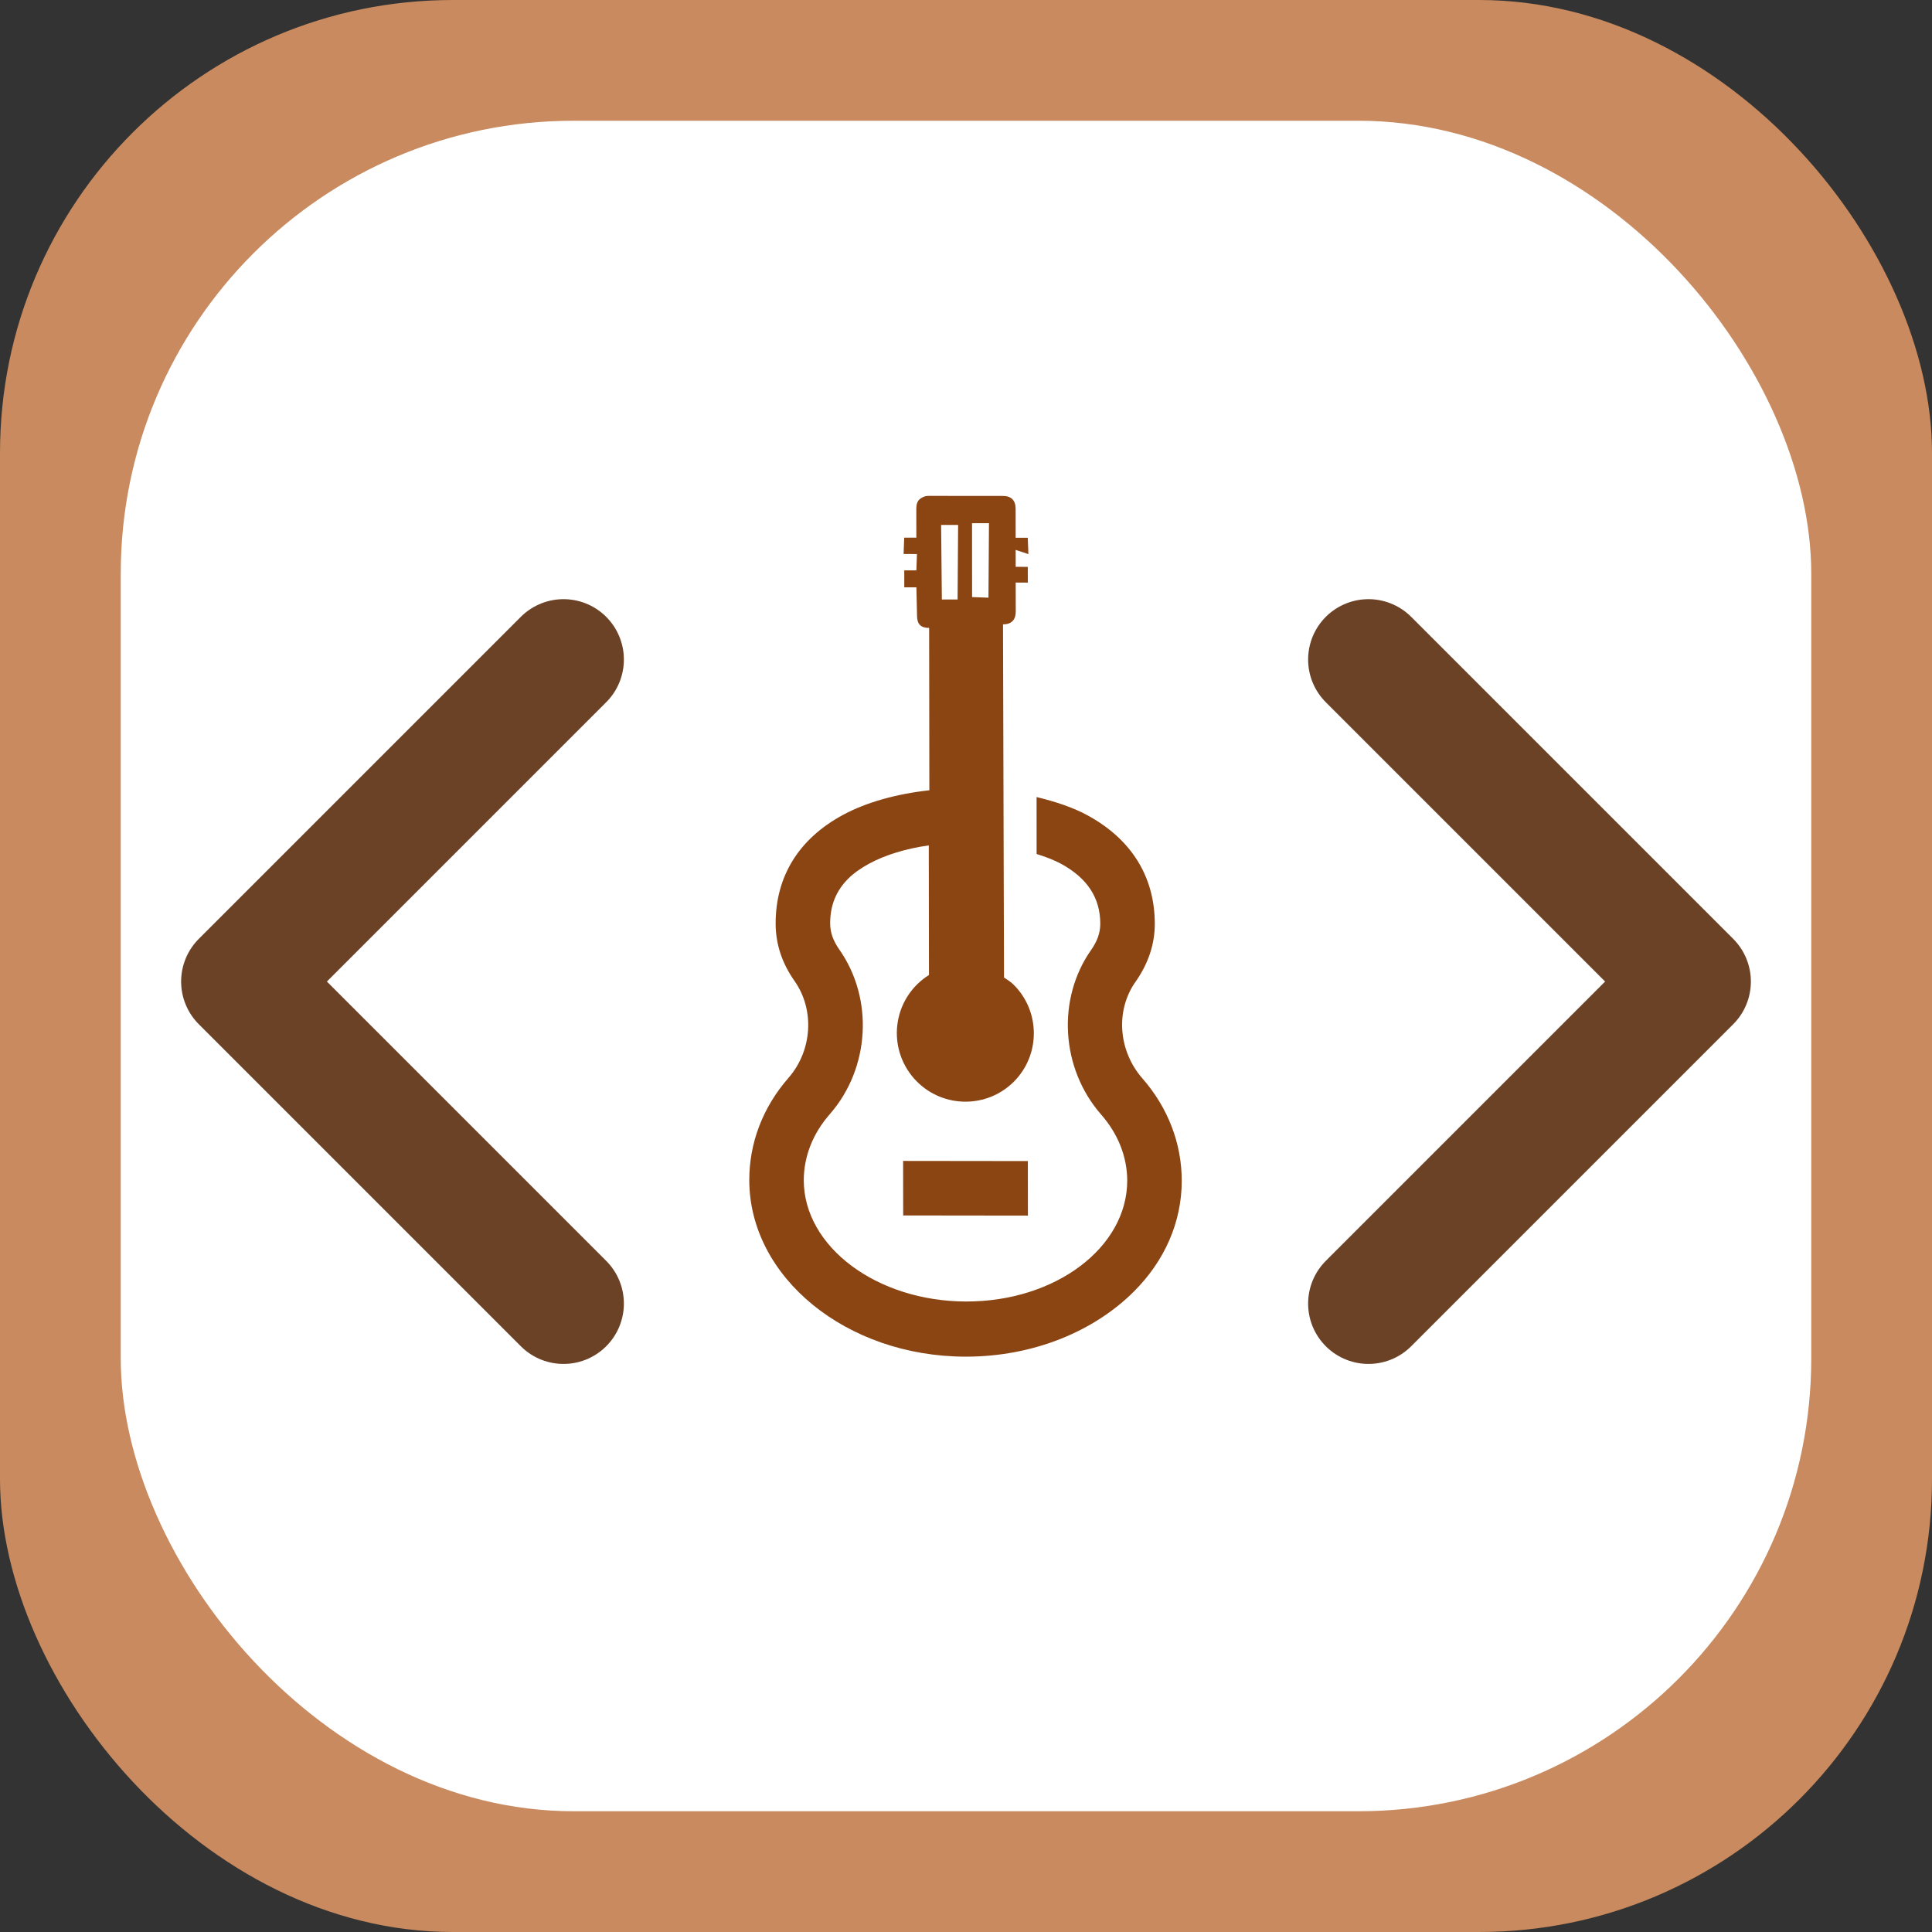 <svg width="64" height="64" viewBox="0 0 64 64" fill="none" xmlns="http://www.w3.org/2000/svg">
    <rect x="0" y="0" width="64" height="64" fill="#333333" stroke="none"/>
    <g clip-path="url(#clip0_1_27)">
        <rect width="64" height="64" rx="15" fill="#C88A5E"/>
        <rect x="4" y="4" width="56" height="56" rx="15" fill="white"/>
        <path d="M18.667 21.848L8 32.515L18.667 43.182" stroke="#6B4226" stroke-width="4" stroke-linecap="round" stroke-linejoin="round"/>
        <path d="M45.333 21.848L56 32.515L45.333 43.182" stroke="#6B4226" stroke-width="4" stroke-linecap="round" stroke-linejoin="round"/>
        <path d="M30.454 16.547C30.386 16.615 30.354 16.712 30.354 16.848L30.355 17.811L29.953 17.81L29.933 18.352L30.375 18.353L30.356 18.895L29.955 18.894L29.955 19.456L30.357 19.456L30.378 20.399C30.378 20.676 30.503 20.801 30.779 20.801L30.786 26.179C29.707 26.297 28.704 26.573 27.918 26.998C26.456 27.791 25.695 29.034 25.694 30.587C25.694 31.274 25.904 31.904 26.318 32.494C26.992 33.448 26.91 34.799 26.121 35.704C25.259 36.691 24.819 37.875 24.821 39.094C24.824 42.309 28.036 44.938 31.99 44.941C34.238 44.943 36.25 44.096 37.566 42.779C38.568 41.778 39.148 40.499 39.147 39.11C39.145 37.89 38.703 36.706 37.839 35.718C37.048 34.811 36.943 33.479 37.614 32.526C38.028 31.938 38.256 31.288 38.254 30.601C38.253 29.051 37.487 27.803 36.024 27.008C35.536 26.741 34.955 26.554 34.338 26.403L34.339 28.29C34.633 28.382 34.904 28.483 35.143 28.611C36.008 29.081 36.447 29.731 36.448 30.599C36.447 30.908 36.347 31.178 36.149 31.462C35.002 33.091 35.14 35.393 36.476 36.92C37.046 37.57 37.338 38.333 37.341 39.108C37.34 41.322 34.964 43.118 32.008 43.114C29.054 43.111 26.629 41.307 26.626 39.096C26.628 38.32 26.918 37.558 27.487 36.91C28.819 35.386 28.95 33.087 27.802 31.453C27.604 31.169 27.501 30.9 27.5 30.589C27.5 29.992 27.697 29.508 28.1 29.105C28.283 28.922 28.531 28.75 28.802 28.604C29.326 28.321 30.015 28.109 30.767 28.005L30.773 32.298C30.484 32.479 30.239 32.723 30.057 33.012C29.875 33.3 29.761 33.627 29.723 33.966C29.685 34.305 29.723 34.649 29.836 34.972C29.949 35.294 30.133 35.587 30.375 35.829C31.261 36.715 32.7 36.717 33.585 35.832C34.469 34.948 34.468 33.508 33.581 32.622C33.483 32.524 33.37 32.456 33.259 32.381L33.226 20.683C33.502 20.683 33.648 20.537 33.648 20.261L33.646 19.298L34.048 19.299L34.047 18.778L33.646 18.777L33.645 18.216L34.067 18.356L34.046 17.815L33.645 17.814L33.644 16.851C33.643 16.574 33.498 16.429 33.222 16.429L30.774 16.427C30.656 16.424 30.542 16.468 30.454 16.547ZM31.176 17.39L31.739 17.39L31.721 19.859L31.2 19.858L31.176 17.39ZM32.2 17.331L32.761 17.332L32.744 19.799L32.202 19.779L32.2 17.331ZM29.917 38.457L29.919 40.263L34.051 40.268L34.049 38.462L29.917 38.457Z" fill="#8B4513"/>
    </g>
    <defs>
        <clipPath id="clip0_1_27">
            <rect width="64" height="64" fill="white"/>
        </clipPath>
    </defs>
</svg>
